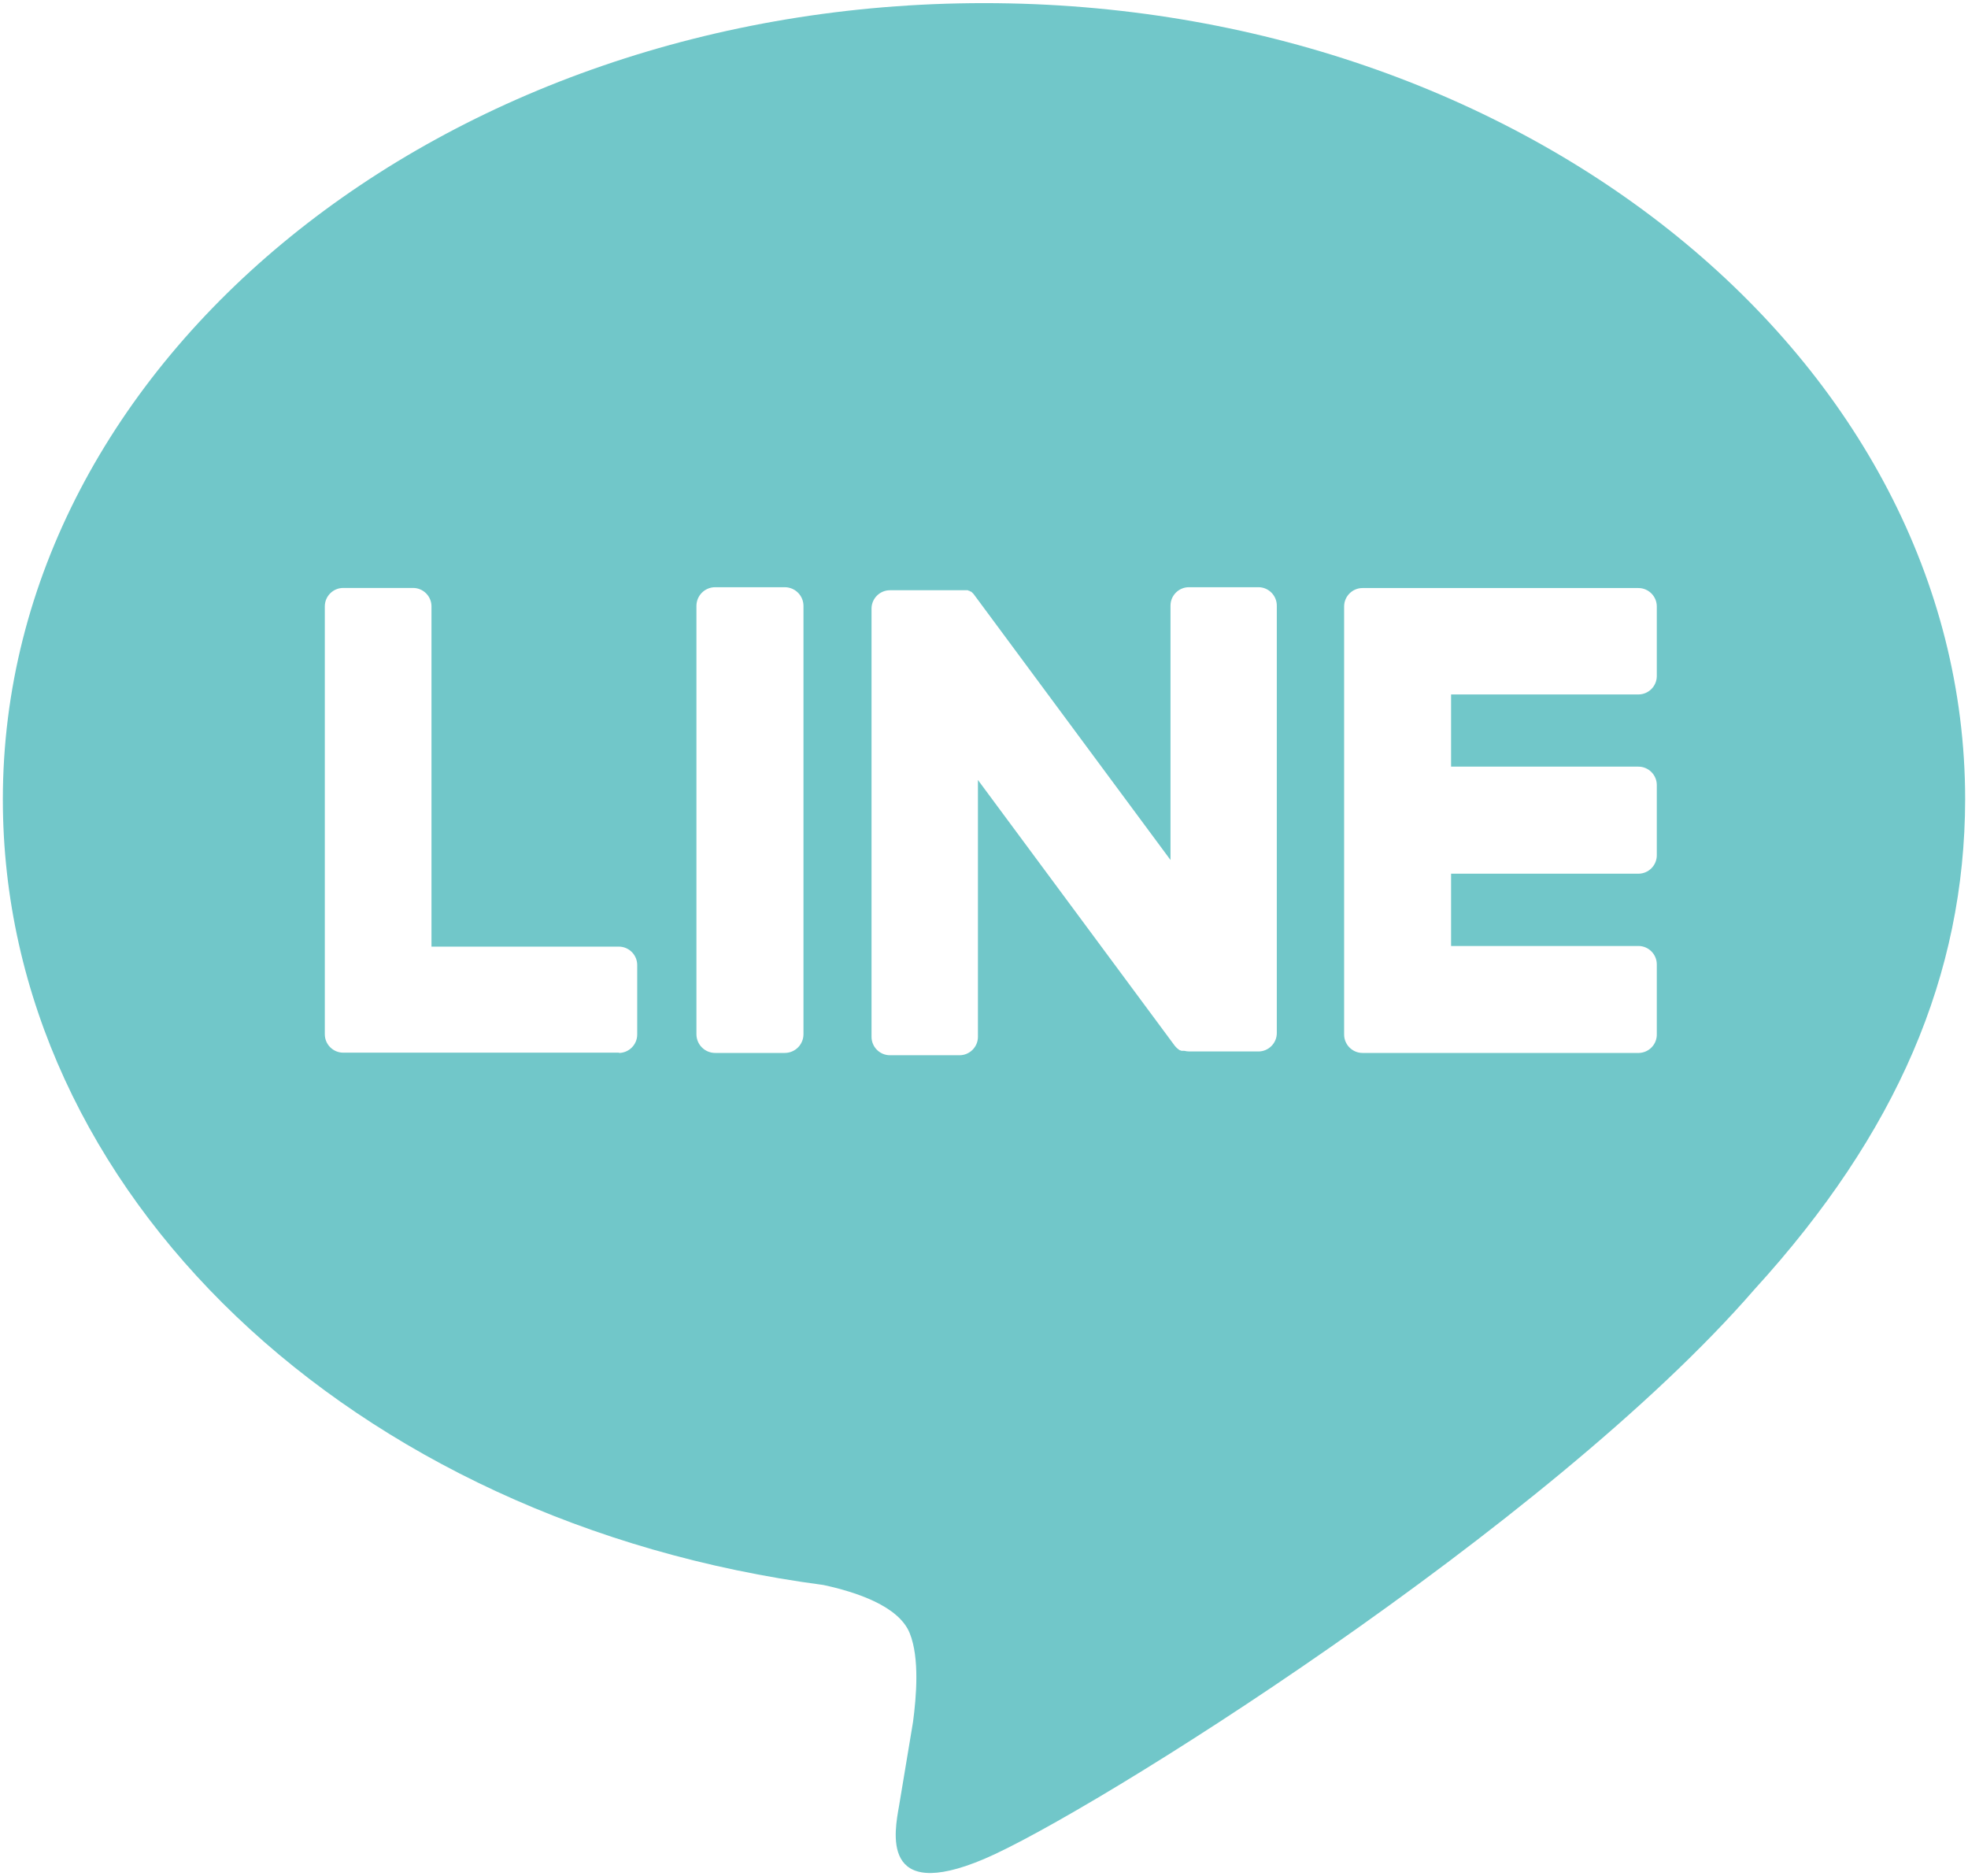 <svg xmlns="http://www.w3.org/2000/svg" viewBox="0 0 214 204">
<defs>
<style>
.cls-1 { fill: #71c7c9; }
</style>
</defs>
<path class="cls-1" d="M107,.34C48.17.34.31,39.19.31,86.92c0,42.8,37.95,78.65,89.22,85.42,3.48.75,8.21,2.26,9.4,5.26,1.08,2.7.71,6.93.35,9.65,0,0-1.25,7.53-1.52,9.13-.47,2.7-2.11,10.56,9.24,5.76,11.35-4.8,61.41-36.14,83.79-61.95,15.46-16.95,22.87-34.19,22.9-53.27C213.69,39.19,165.83.34,107,.34ZM69.29,112.49c0,1.1-.9,2-2,2l.03-.03h-30c-1.1,0-2-.9-2-2v-46.53c0-1.1.9-2,2-2h7.6c1.1,0,2,.9,2,2v37h20.37c1.1,0,2,.9,2,2v7.56ZM87.37,112.45c0,1.13-.91,2.04-2.04,2.04h-7.56c-1.13,0-2.04-.91-2.04-2.04v-46.56c0-1.13.91-2.04,2.04-2.04h7.56c1.13,0,2.04.91,2.04,2.04v46.56ZM138.84,112.33c0,1.1-.9,2-2,2h-7.52c-.18,0-.36-.03-.54-.07h-.31l-.1-.05h-.06l-.12-.08c-.2-.14-.38-.32-.52-.52l-21.33-28.8v27.93c0,1.1-.9,2-2,2h-7.57c-1.1,0-2-.9-2-2v-46.56c0-1.1.9-2,2-2h8.47l.11.06h.06l.11.08h.06l.11.09.12.12c.06.06.12.13.17.21l21.3,28.77v-27.66c0-1.1.9-2,2-2h7.56s.03,0,.04,0c1.1.02,1.98.94,1.96,2.04v46.44ZM180.16,73.51c0,1.1-.9,2-2,2h-20.37v7.85h20.37c1.1,0,2,.9,2,2v7.64c0,1.1-.9,2-2,2h-20.37v7.86h20.37c1.1,0,2,.9,2,2v7.56c.04,1.1-.82,2.03-1.93,2.07-.02,0-.05,0-.07,0h-30c-1.1,0-2-.9-2-2v-46.55c0-1.1.9-2,2-2h30c1.1,0,2,.9,2,2v7.57Z"/>
</svg>